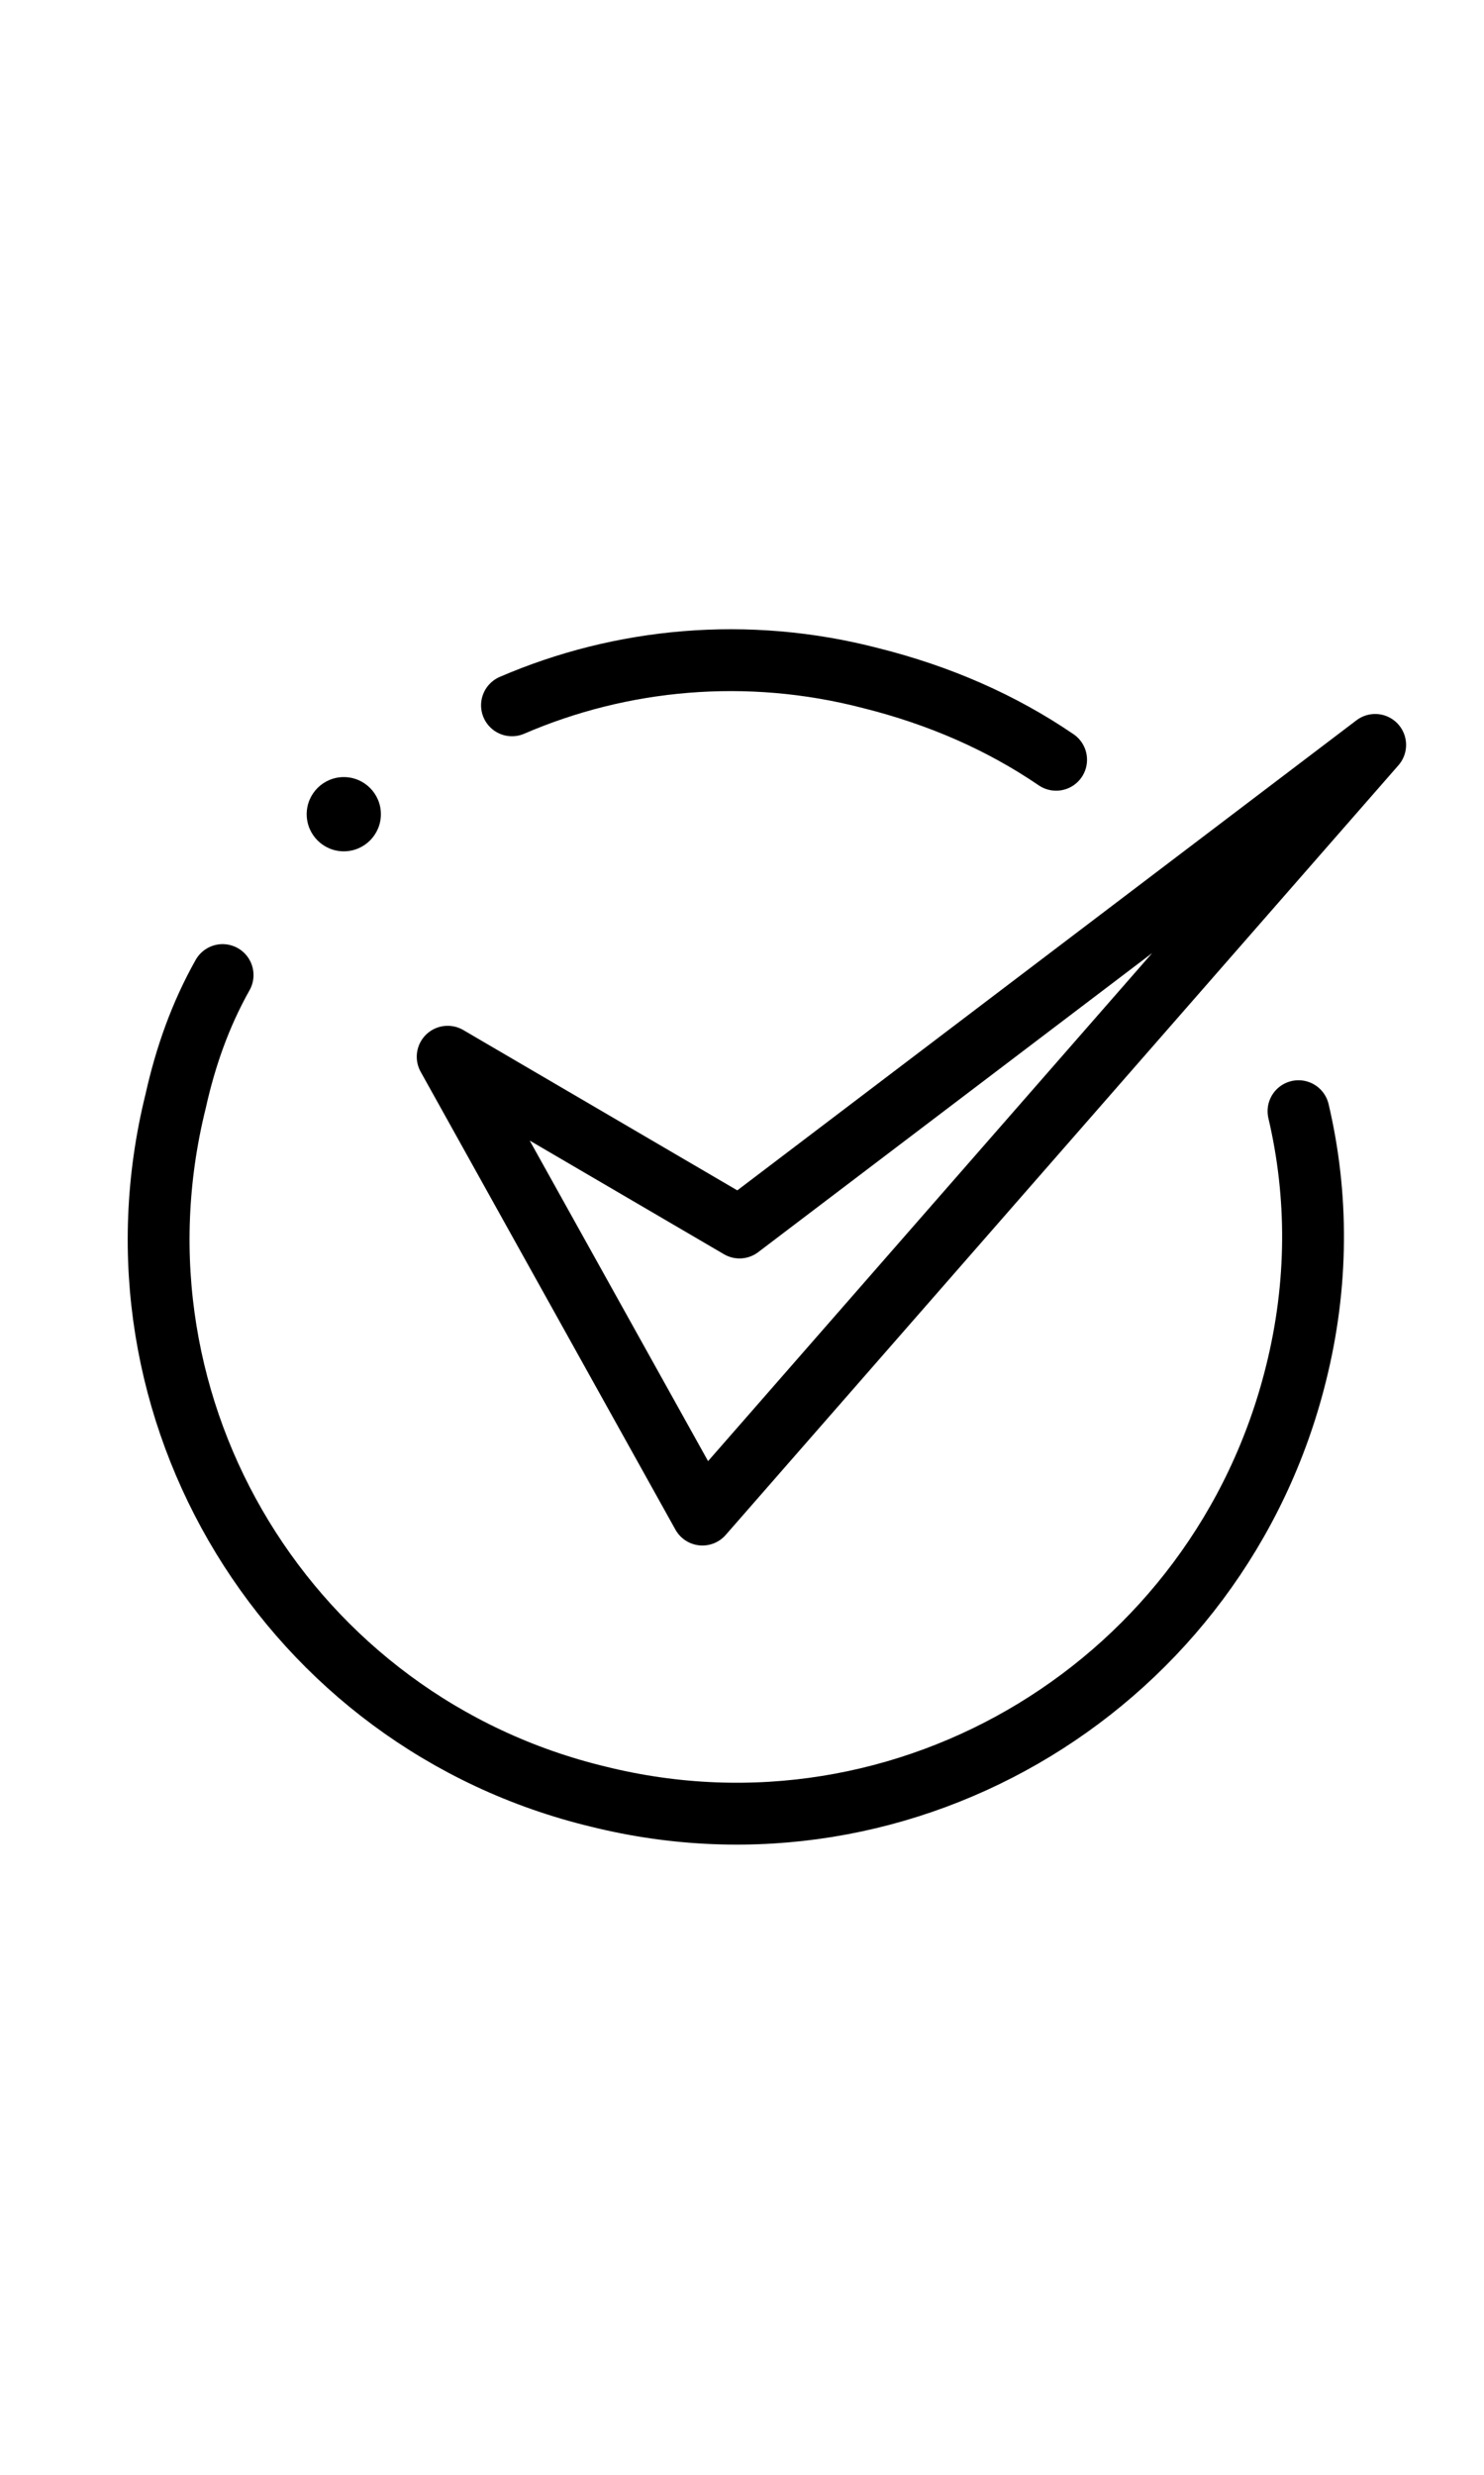 <?xml version="1.0" encoding="utf-8"?>
<!-- Generator: Adobe Illustrator 24.0.2, SVG Export Plug-In . SVG Version: 6.00 Build 0)  -->
<svg version="1.1" id="Layer_1" xmlns="http://www.w3.org/2000/svg" xmlns:xlink="http://www.w3.org/1999/xlink" x="0px" y="0px"
	 viewBox="0 0 60 100" style="enable-background:new 0 0 60 100;" xml:space="preserve">
<style type="text/css">
	.st0{fill:none;stroke:#000000;stroke-width:2.5;stroke-linecap:round;stroke-linejoin:round;stroke-miterlimit:10;}
</style>
<g>
	<path class="st0" d="M52.5,44.9c0.8,3.4,0.8,7-0.1,10.6C49.3,68,36.7,75.7,24.2,72.6C11.7,69.6,4,57,7.1,44.5
		c0.4-1.8,1-3.5,1.9-5.1"/>
	<path class="st0" d="M20.7,28.5c4.4-1.9,9.5-2.4,14.5-1.1c2.8,0.7,5.3,1.8,7.5,3.3"/>
	<circle cx="13.9" cy="32.9" r="1.5"/>
	<polygon class="st0" points="18.1,42.7 28.4,61.2 55.6,30.1 29.9,49.6 	"/>
</g>
</svg>
